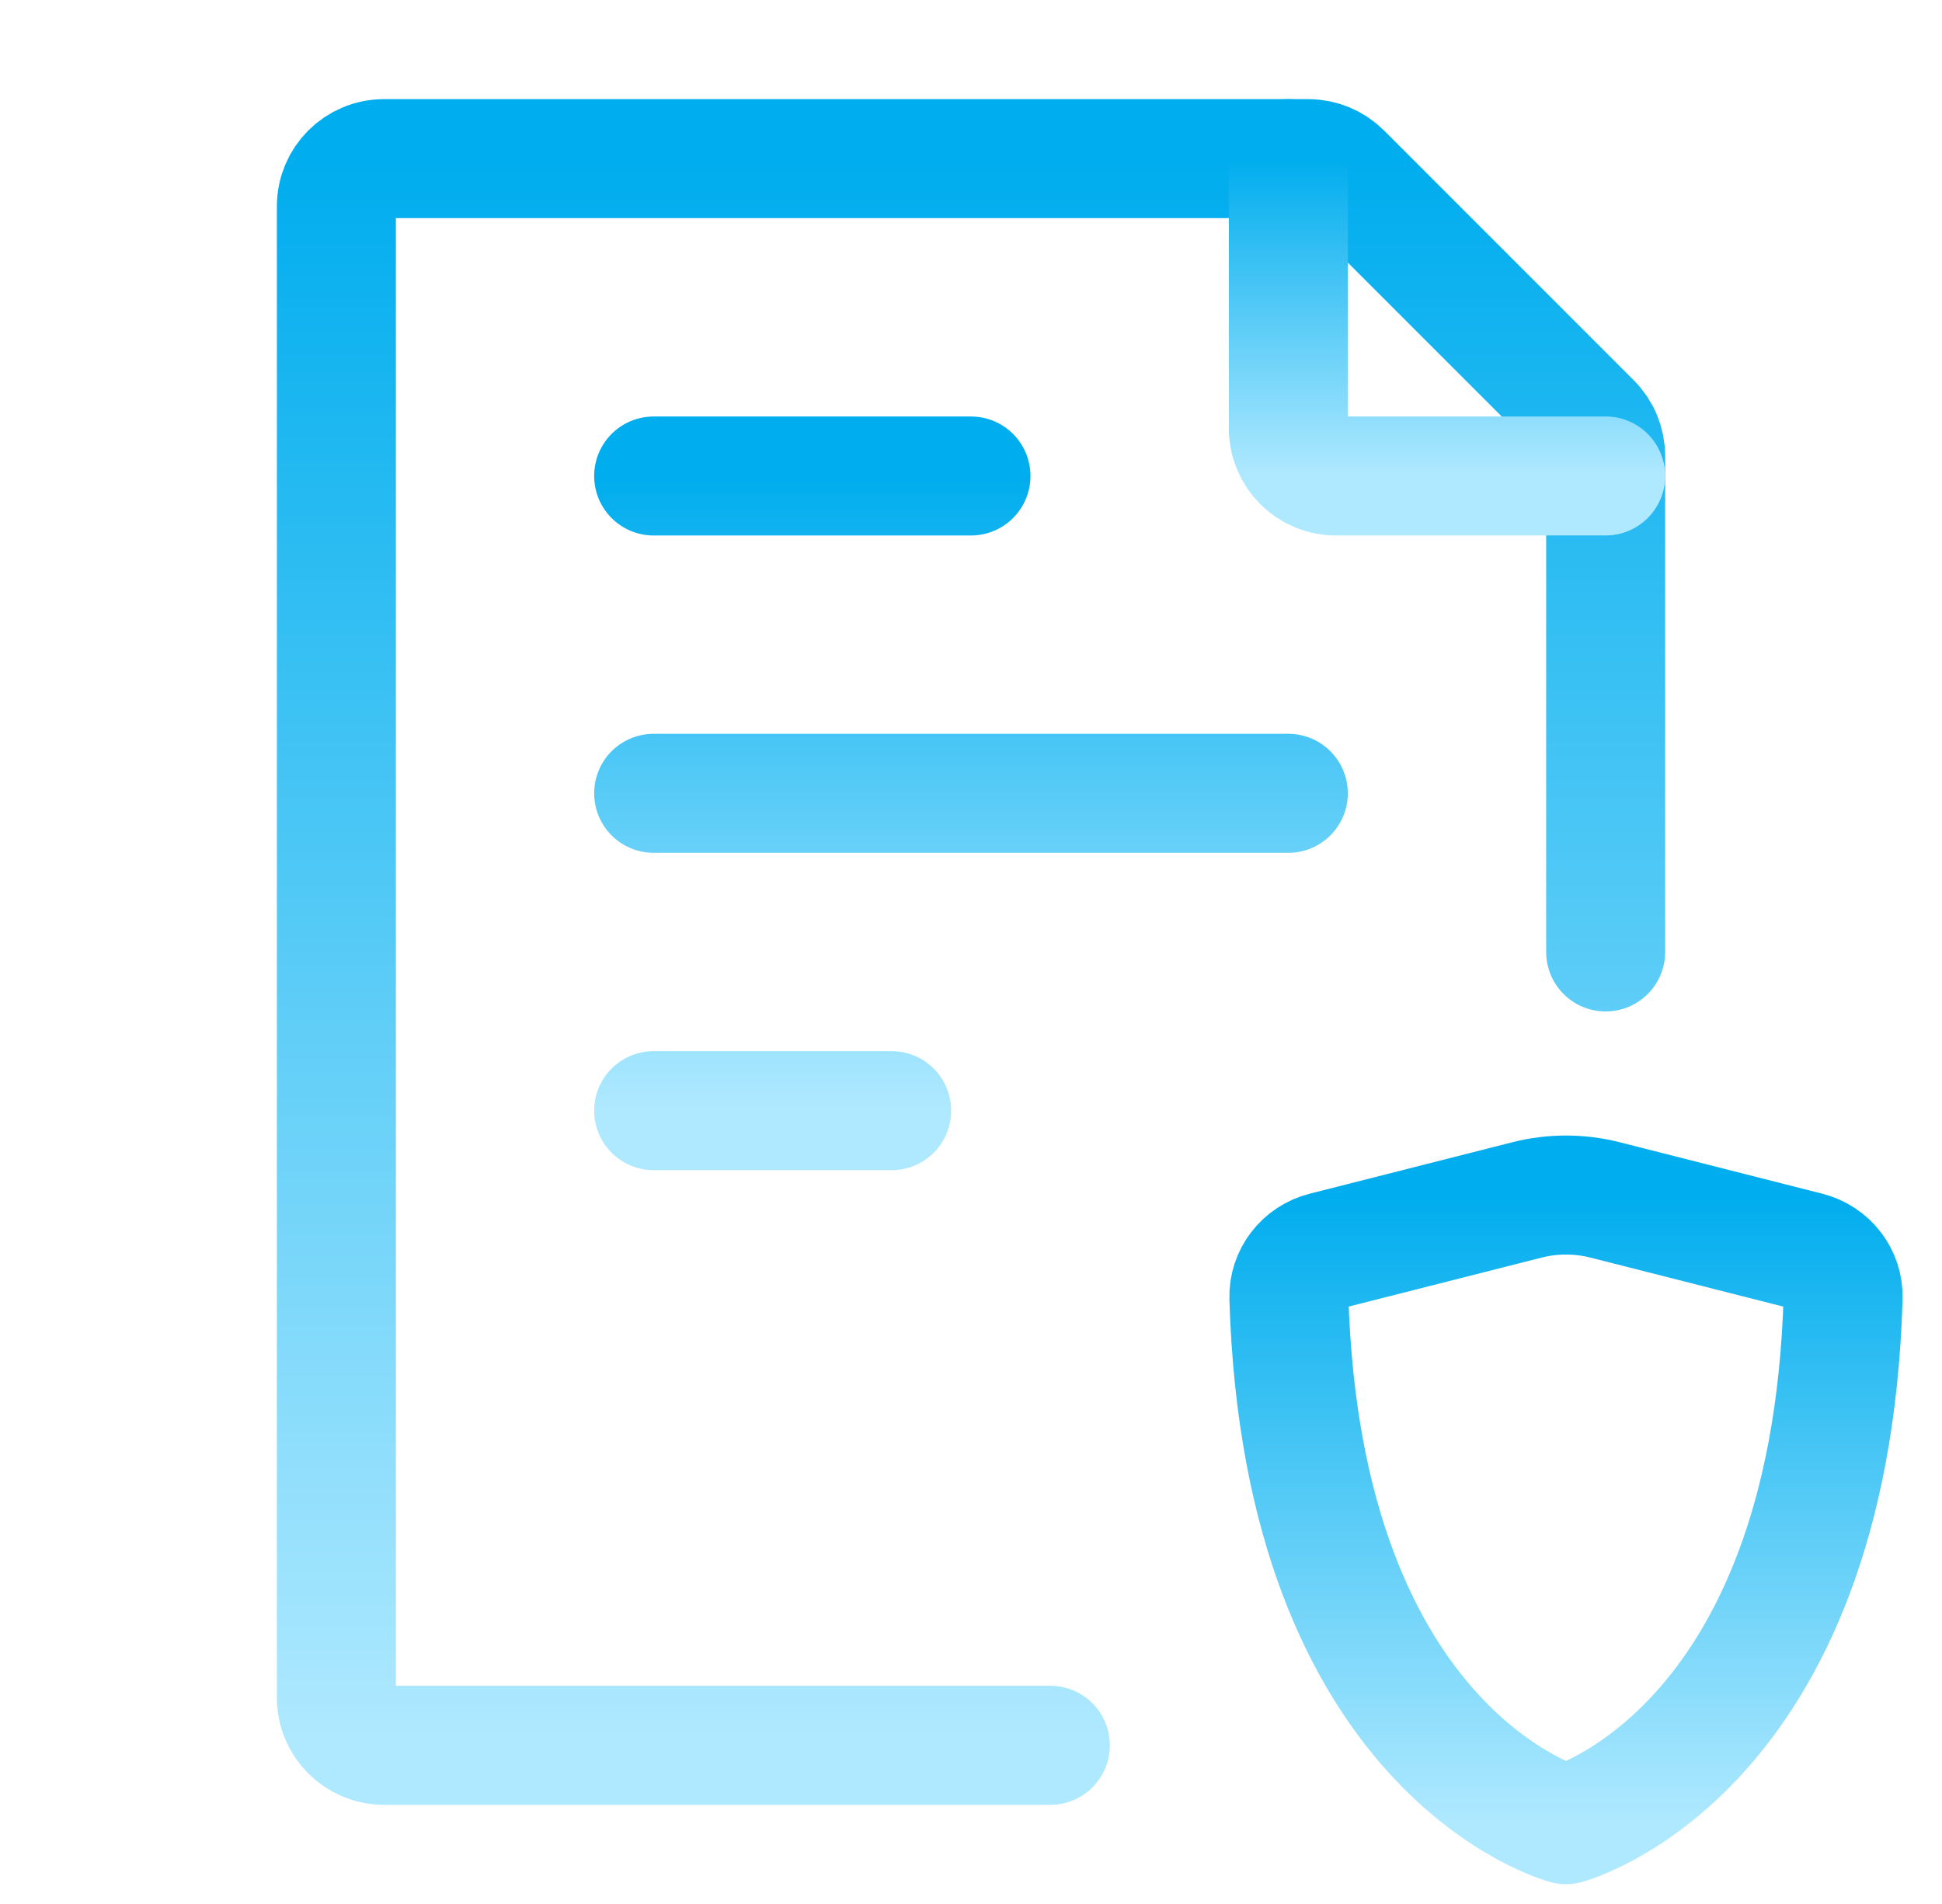 <svg width="51" height="50" viewBox="0 0 51 50" fill="none" xmlns="http://www.w3.org/2000/svg">
<path d="M42.167 24.999V11.976C42.167 11.644 42.036 11.326 41.801 11.092L35.242 4.532C35.007 4.298 34.689 4.166 34.358 4.166H10.084C9.394 4.166 8.834 4.726 8.834 5.416V44.583C8.834 45.273 9.394 45.833 10.084 45.833H27.584" stroke="url(#paint0_linear_10809_12518)" stroke-width="3.125" stroke-linecap="round" stroke-linejoin="round"/>
<path d="M17.166 20.833H33.833M17.166 12.5H25.499M17.166 29.167H23.416" stroke="url(#paint1_linear_10809_12518)" stroke-width="3.125" stroke-linecap="round" stroke-linejoin="round"/>
<path d="M33.834 4.166V11.249C33.834 11.94 34.394 12.499 35.084 12.499H42.167" stroke="url(#paint2_linear_10809_12518)" stroke-width="3.125" stroke-linecap="round" stroke-linejoin="round"/>
<path d="M42.151 31.511L47.475 32.863C48.029 33.004 48.42 33.507 48.403 34.079C48.045 46.075 41.126 47.917 41.126 47.917C41.126 47.917 34.206 46.075 33.848 34.079C33.831 33.507 34.222 33.004 34.776 32.863L40.1 31.511C40.773 31.34 41.478 31.34 42.151 31.511Z" stroke="url(#paint3_linear_10809_12518)" stroke-width="3.125" stroke-linecap="round" stroke-linejoin="round"/>
<defs>
<linearGradient id="paint0_linear_10809_12518" x1="25.501" y1="4.166" x2="25.501" y2="45.833" gradientUnits="userSpaceOnUse">
<stop stop-color="#00ADEE"/>
<stop offset="1" stop-color="#AFE9FF"/>
</linearGradient>
<linearGradient id="paint1_linear_10809_12518" x1="25.499" y1="12.5" x2="25.499" y2="29.167" gradientUnits="userSpaceOnUse">
<stop stop-color="#00ADEE"/>
<stop offset="1" stop-color="#AFE9FF"/>
</linearGradient>
<linearGradient id="paint2_linear_10809_12518" x1="38.001" y1="4.166" x2="38.001" y2="12.499" gradientUnits="userSpaceOnUse">
<stop stop-color="#00ADEE"/>
<stop offset="1" stop-color="#AFE9FF"/>
</linearGradient>
<linearGradient id="paint3_linear_10809_12518" x1="41.126" y1="31.383" x2="41.126" y2="47.917" gradientUnits="userSpaceOnUse">
<stop stop-color="#00ADEE"/>
<stop offset="1" stop-color="#AFE9FF"/>
</linearGradient>
</defs>
</svg>
